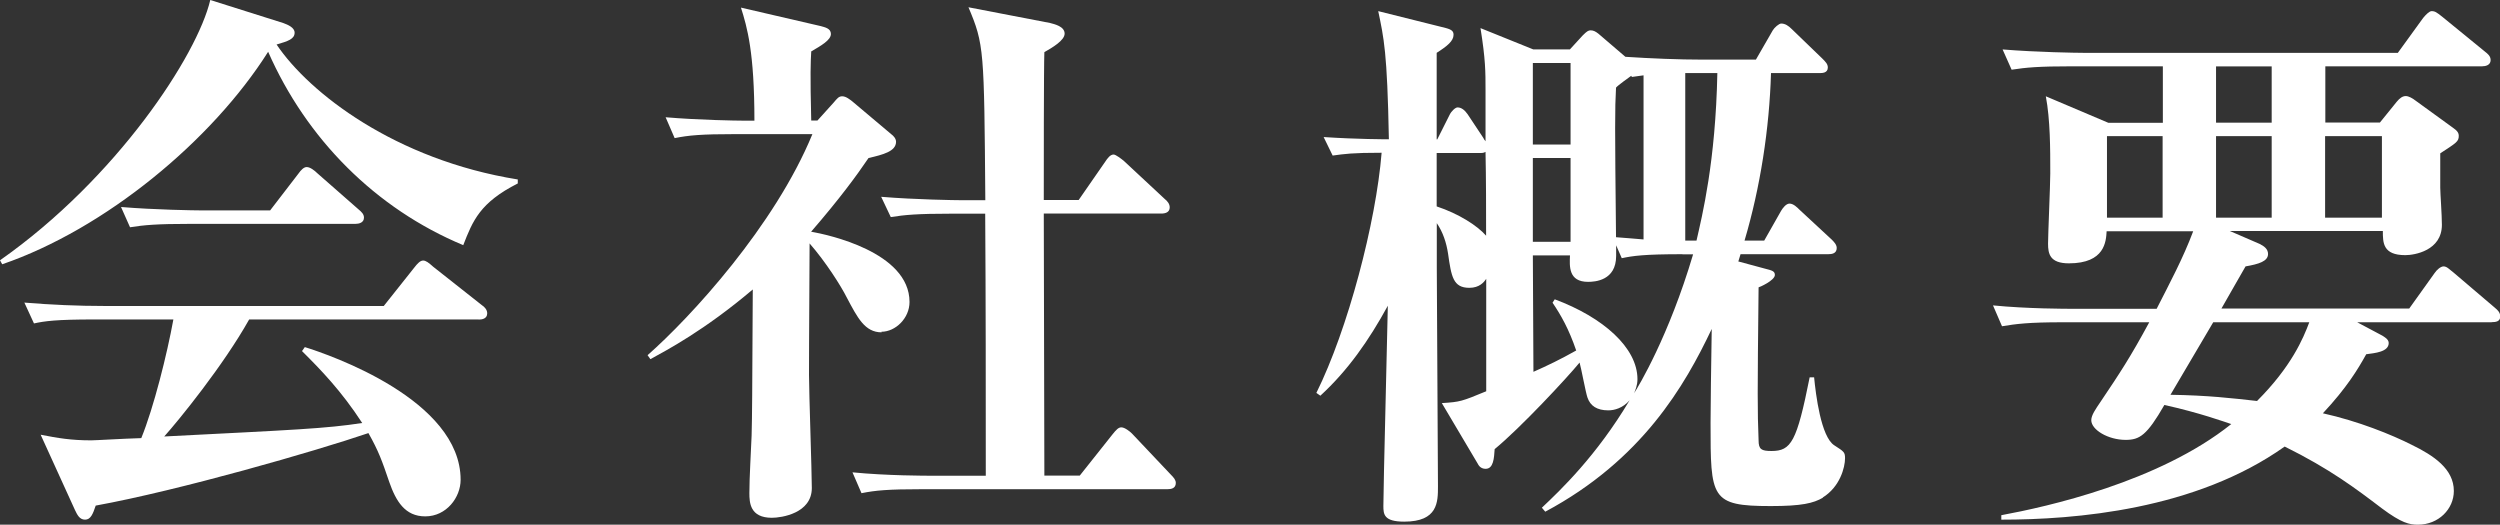 <svg height="44.79" viewBox="0 0 213.41 44.79" width="213.41" xmlns="http://www.w3.org/2000/svg"><rect x="0" y="0" width="213.41" height="44.79" fill="#333333" stroke="none"/><g fill="#fff"><path d="m39.55 20.93c-7.49-3.12-13.39-9.07-16.66-16.51-4.79 7.58-13.91 15.12-22.7 18.14l-.19-.34c9.98-7 16.85-17.52 17.95-22.22l6.24 1.97c.38.14.96.38.96.82 0 .53-.53.72-1.54 1.01 2.78 4.13 10.13 9.84 20.59 11.52v.34c-3.22 1.63-3.84 3.17-4.66 5.28zm1.3 6.34h-19.58c-2.21 3.94-6 8.59-7.25 9.99 11.33-.58 13.73-.67 16.9-1.15-1.78-2.74-3.55-4.56-5.14-6.14l.24-.34c2.16.67 13.3 4.51 13.3 11.33 0 1.49-1.2 3.12-3.02 3.12-1.73 0-2.5-1.3-3.07-2.93-.62-1.82-.91-2.64-1.78-4.18-4.51 1.54-16.18 4.9-23.28 6.19-.24.72-.43 1.2-.91 1.2s-.67-.43-.86-.82l-2.93-6.43c1.49.29 2.59.48 4.32.48.38 0 2.59-.14 4.27-.19 1.06-2.59 2.21-7.2 2.74-10.13h-6.72c-3.31 0-4.27.14-5.18.34l-.82-1.78c2.3.19 4.56.29 6.87.29h23.81l2.59-3.26c.29-.38.53-.62.77-.62s.48.19.86.53l4.13 3.26c.29.19.48.43.48.72 0 .48-.48.53-.72.53zm-10.51-8.16h-14.06c-2.93 0-3.98.1-5.18.29l-.77-1.73c2.88.24 6.29.29 6.82.29h5.91l2.4-3.12c.24-.34.48-.58.72-.58.29 0 .67.29.91.53l3.5 3.07c.29.24.48.43.48.72 0 .43-.43.53-.72.53z"/><path d="m75.26 28.37c-1.44 0-2.06-1.25-2.98-2.98-.48-.96-1.78-3.02-3.17-4.61-.05 8.5-.05 10.61-.05 11.23 0 1.49.24 8.26.24 9.65 0 2.16-2.59 2.54-3.41 2.54-1.87 0-1.92-1.3-1.92-2.11 0-1.34.14-3.55.19-4.9.05-1.97.05-3.02.1-12.48-4.13 3.5-7.34 5.18-8.74 5.95l-.24-.34c3.7-3.26 10.85-11.04 14.07-18.87h-6.58c-2.93 0-3.98.1-5.18.34l-.77-1.78c2.83.24 6.05.29 6.62.29h.96c0-5.86-.62-7.97-1.15-9.65l6.82 1.58c.34.1.86.19.86.67 0 .53-.86 1.01-1.68 1.49-.05.91-.1 1.87 0 5.9h.53l1.39-1.54c.29-.34.43-.53.72-.53.34 0 .67.29.86.43l3.36 2.83c.14.1.38.34.38.62 0 .82-1.1 1.1-2.35 1.39-1.01 1.49-2.45 3.46-4.9 6.29 1.39.24 8.4 1.73 8.4 6 0 1.39-1.2 2.54-2.4 2.54zm24.39 13.39h-20.93c-2.93 0-3.98.1-5.18.34l-.77-1.78c2.93.29 6.29.29 6.82.29h4.56c0-7.44 0-14.93-.05-22.37h-2.88c-2.93 0-3.98.1-5.18.29l-.82-1.73c2.93.24 6.34.29 6.87.29h2.02c-.1-12.87-.1-13.3-1.44-16.47l6.96 1.34c.38.1 1.25.29 1.25.91 0 .58-1.06 1.2-1.73 1.58-.05 1.15-.05 10.37-.05 12.62h2.98l2.26-3.26c.19-.29.43-.62.72-.62.19 0 .67.38.86.53l3.5 3.26c.24.19.43.43.43.72 0 .43-.38.53-.72.53h-10.03c0 3.55.05 19.2.05 22.37h3.02l2.78-3.5c.34-.43.53-.62.77-.62.29 0 .72.34.91.53l3.31 3.5c.29.29.43.48.43.72 0 .48-.43.53-.72.53z"/><path d="m155.62 42.48c-.82.48-1.82.72-4.46.72-5.14 0-5.14-.67-5.14-7.1 0-1.58.05-4.75.1-8.02-2.3 4.85-5.95 11.18-14.21 15.6l-.29-.34c1.58-1.49 4.66-4.42 7.49-9.17-.58.67-1.3.86-1.82.86-.96 0-1.54-.38-1.78-1.1-.14-.38-.53-2.5-.67-2.98-1.1 1.34-5.04 5.57-7.25 7.39-.05.77-.1 1.68-.77 1.68-.29 0-.53-.14-.67-.43l-3.07-5.18c1.58-.1 1.68-.14 3.79-1.01v-9.6c-.19.29-.58.77-1.44.77-1.39 0-1.54-.96-1.82-2.93-.14-.91-.43-1.82-.96-2.59v3.79c0 1.25.1 18.29.1 18.67 0 1.34 0 3.02-2.88 3.02-1.73 0-1.78-.62-1.78-1.34 0-1.63.34-14.74.38-17.09-1.63 2.98-3.41 5.52-5.76 7.68l-.34-.24c2.69-5.42 5.09-14.55 5.57-20.5-2.5 0-3.17.1-4.18.24l-.77-1.58c2.88.19 5.28.19 5.57.19-.14-7.49-.43-8.64-.91-10.94l5.76 1.44c.53.14.67.29.67.58 0 .53-.53.96-1.44 1.54v7.39h.05l1.06-2.11c.14-.29.48-.62.67-.62.34 0 .62.24.86.58l1.34 2.02c.05.1.1.19.19.29v-4.33c0-1.63 0-2.64-.43-5.33l4.51 1.82h3.12l1.1-1.2c.34-.34.48-.43.67-.43.24 0 .43.1.67.29l2.3 1.97c2.16.14 4.56.24 6.58.24h4.56l1.44-2.5c.14-.24.53-.58.72-.58.34 0 .62.19.91.48l2.59 2.5c.29.29.48.48.48.77 0 .48-.48.48-.72.48h-4.13c-.14 4.75-.91 9.74-2.26 14.3h1.68l1.44-2.54c.14-.24.43-.62.72-.62.34 0 .67.34.86.53l2.74 2.54c.19.19.43.43.43.72 0 .48-.43.53-.72.53h-7.49l-.19.62 2.3.62c.53.14.82.19.82.53 0 .48-1.34 1.06-1.39 1.06-.1 9.36-.1 10.42 0 13.06 0 .77.24.91 1.1.91 1.68 0 2.16-.77 3.26-6.29h.38c.14 1.44.58 5.09 1.73 5.81.82.53.91.58.91 1.1 0 .77-.43 2.45-1.92 3.36zm-28.8-29.52c-.19.1-.24.1-.53.1h-3.65v4.56c1.87.62 3.46 1.63 4.22 2.5 0-2.21 0-4.85-.05-7.15zm7.25-7.58h-3.22v6.96h3.22zm0 8.11h-3.22v7.15h3.22zm9.55 8.21c-3.31 0-4.22.14-5.18.34l-.48-1.1v.91c0 2.11-1.82 2.21-2.4 2.21-1.68 0-1.58-1.34-1.54-2.26h-3.17c0 1.25.05 9.12.05 9.94 1.2-.53 2.3-1.06 3.65-1.82-.62-1.82-1.3-3.02-2.02-4.08l.19-.29c4.13 1.54 7.06 4.13 7.06 6.82 0 .53-.19.96-.29 1.2.38-.58 2.98-4.9 5.04-11.86h-.91zm-3.31-15.27c-.29.05-.43.05-1.01.14l-.05-.1c-.19.14-1.15.82-1.3 1.01-.1 1.92-.1 3.02 0 12.77.53.05 1.92.14 2.35.19v-14.01zm3.55-.19v14.3h.96c.48-2.11 1.63-6.72 1.78-14.3z"/><path d="m212.69 27.51h-11.47l2.16 1.15c.14.1.53.29.53.62 0 .77-1.2.86-1.92.96-.72 1.3-1.68 2.88-3.7 5.04 3.02.67 5.86 1.82 7.58 2.69 1.87.91 3.6 2.06 3.6 3.94 0 1.54-1.3 2.88-3.07 2.88-.72 0-1.39-.14-3.07-1.39-2.21-1.68-4.42-3.36-8.3-5.28-7.63 5.42-17.91 6.24-24.19 6.24v-.38c3.89-.72 13.44-2.83 19.63-7.78-.58-.19-2.69-.96-5.71-1.63-1.49 2.59-2.11 2.98-3.31 2.98-1.49 0-2.93-.86-2.93-1.68 0-.43.38-.96.77-1.54 1.68-2.5 2.54-3.79 4.18-6.82h-7.39c-2.93 0-3.98.14-5.18.34l-.77-1.78c2.93.29 6.29.29 6.82.29h7.15c1.1-2.16 2.26-4.32 3.12-6.62h-7.39c-.05.86-.14 2.74-3.22 2.74-1.63 0-1.78-.82-1.78-1.68 0-.77.19-5.04.19-6 0-2.11 0-4.56-.38-6.58l5.33 2.26h4.66v-4.82h-7.68c-2.98 0-3.98.1-5.23.29l-.77-1.73c2.93.24 6.34.29 6.86.29h26.88l2.16-2.98c.24-.29.53-.58.72-.58.29 0 .43.1.91.48l3.65 2.98c.24.19.48.38.48.72 0 .43-.43.53-.72.53h-13.39v4.8h4.66l1.44-1.78c.24-.29.48-.48.77-.48.24 0 .58.19.82.38l3.17 2.3c.43.29.53.48.53.72 0 .48-.19.58-1.58 1.49v2.93c0 .48.14 2.3.14 3.17 0 2.21-2.35 2.59-3.12 2.59-1.92 0-1.92-1.06-1.92-2.06h-13.06l2.54 1.1c.38.19.72.43.72.86 0 .62-.77.86-1.92 1.06-.29.53-1.39 2.4-2.06 3.6h16.03l2.16-3.02c.19-.29.53-.58.77-.58.29 0 .48.24.86.53l3.5 2.98c.29.24.48.43.48.77 0 .43-.38.48-.72.48zm-28.08-15.89h-4.75v6.96h4.75zm4.32 15.89-3.65 6.19c3.22.05 5.23.29 7.39.53 2.93-2.93 3.94-5.33 4.46-6.72h-8.21zm4.99-21.84h-4.75v4.8h4.75v-4.81zm0 5.95h-4.75v6.96h4.75zm9.41 0h-4.85v6.96h4.85z"/></g></svg>